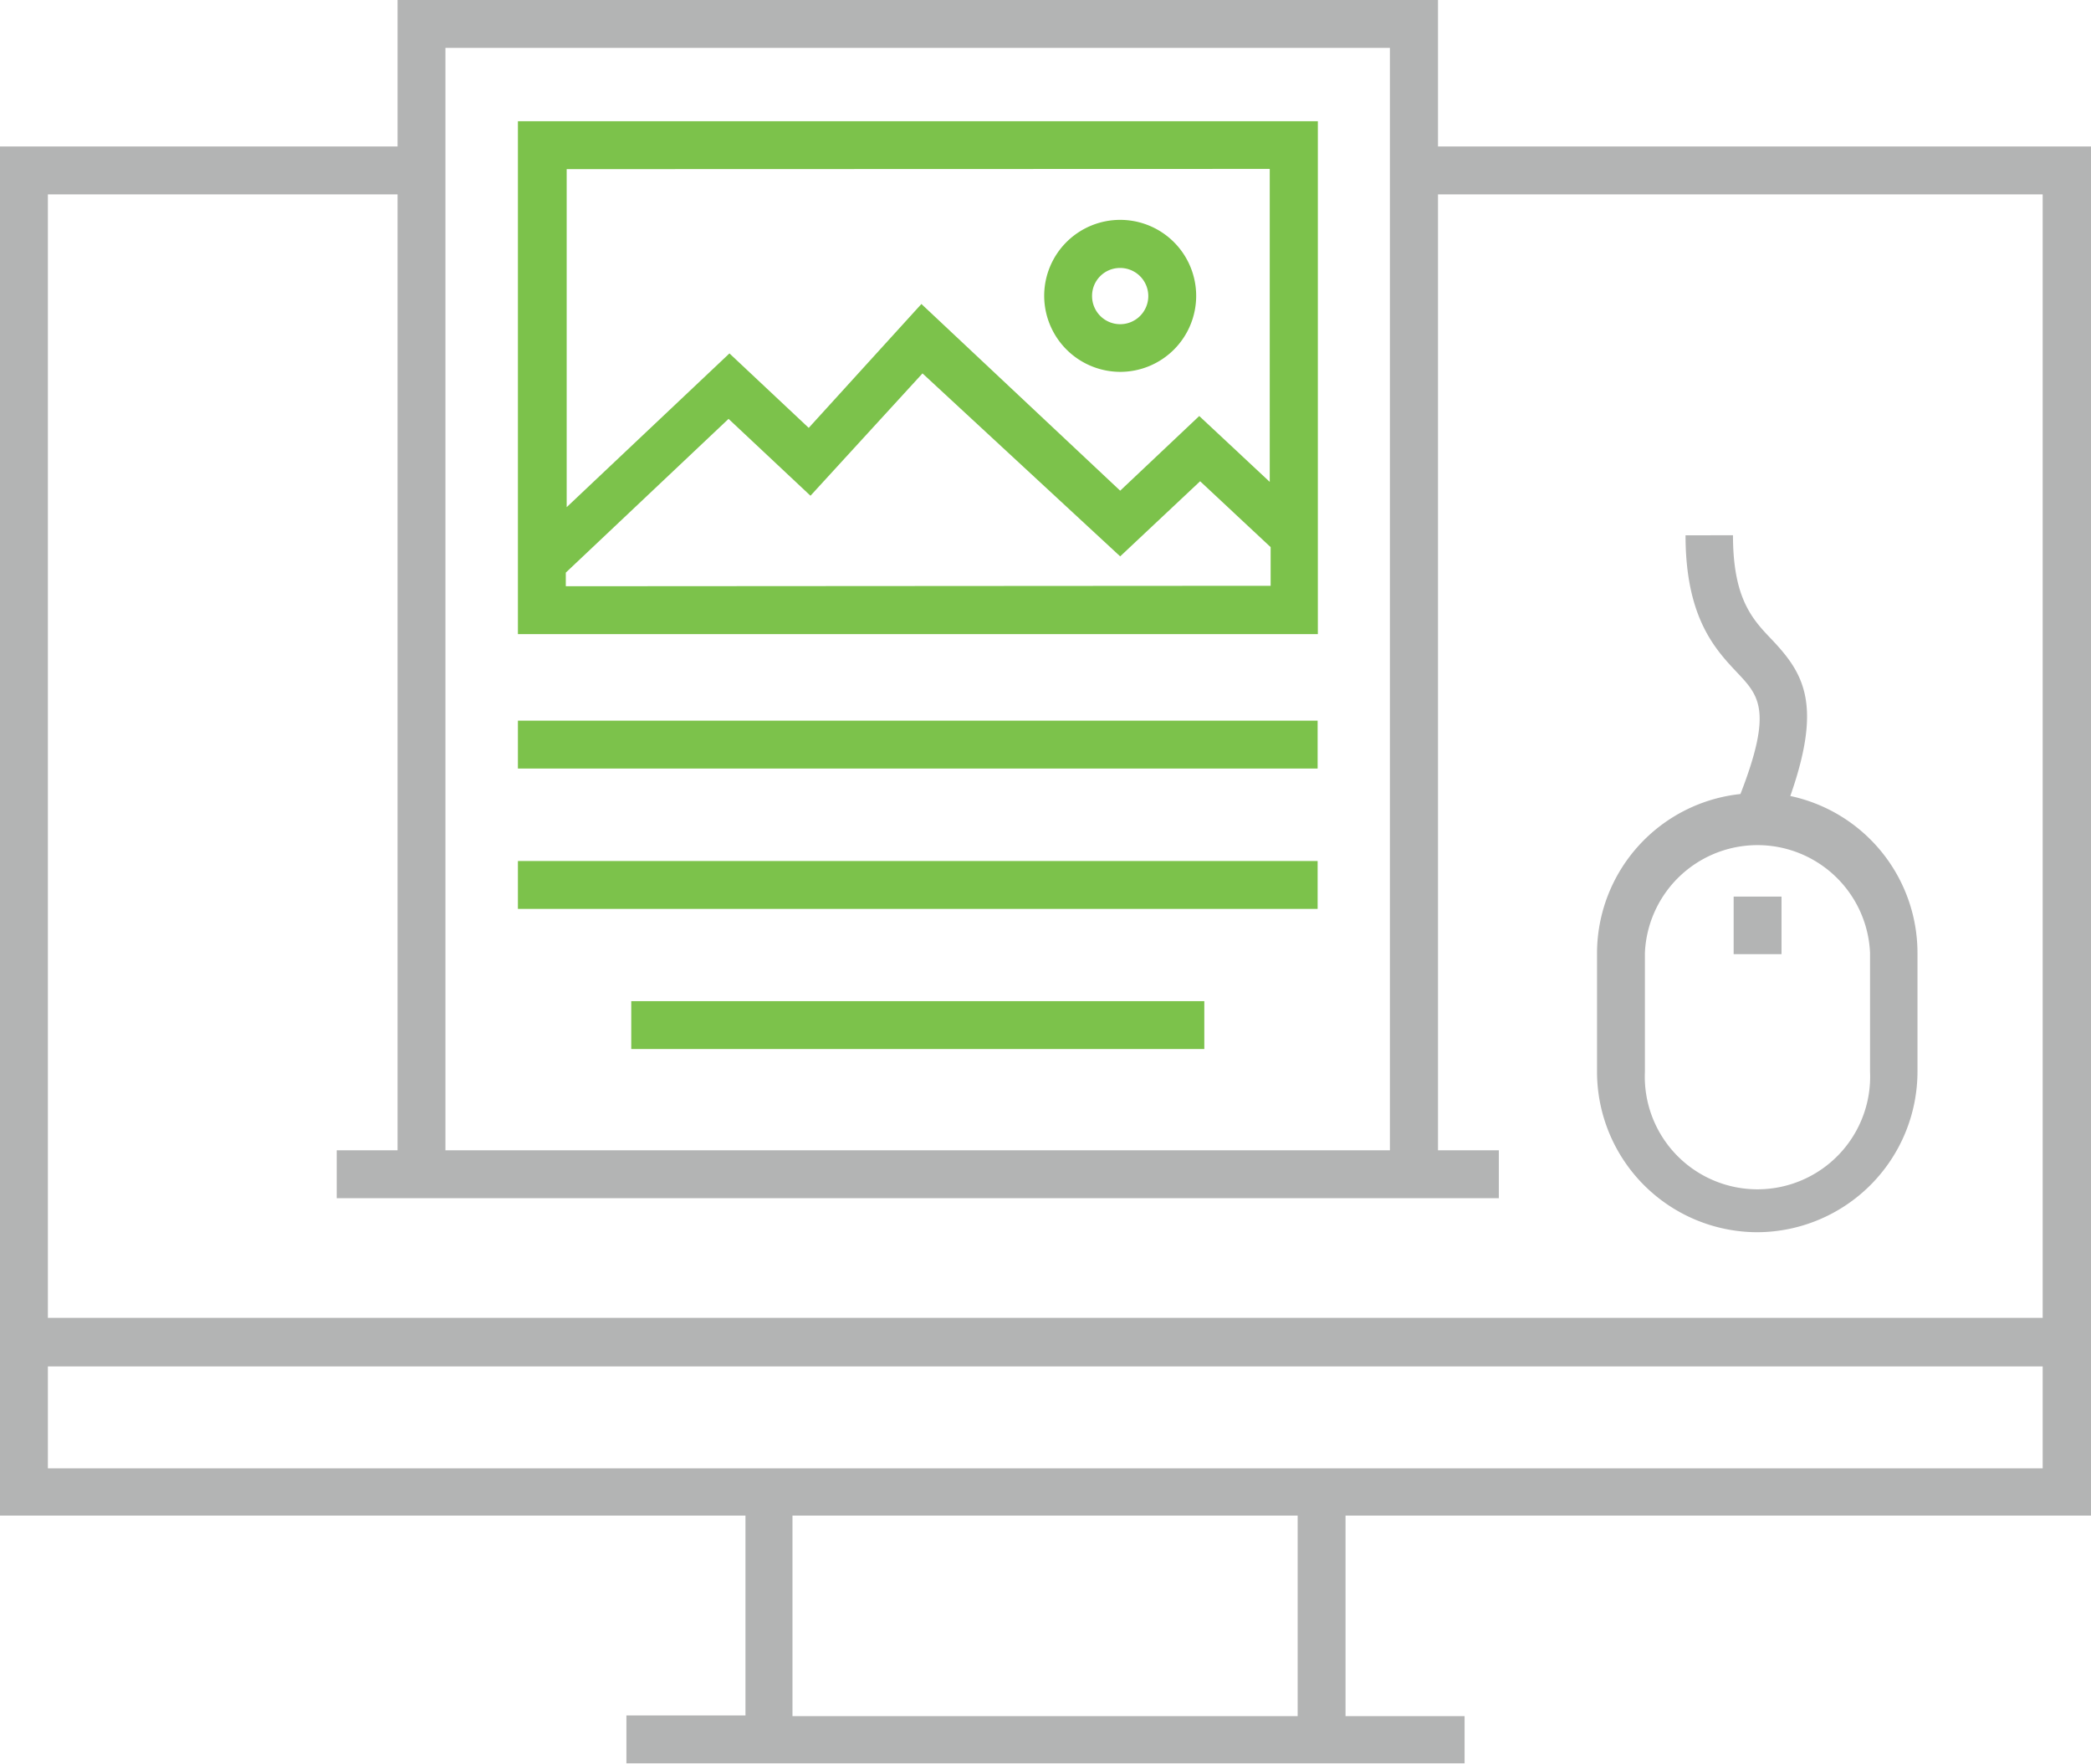 <svg xmlns="http://www.w3.org/2000/svg" width="95.2" height="80.31" viewBox="0 0 95.2 80.31"><defs><style>.cls-1{fill:#b3b4b4;}.cls-2{fill:#7cc24b;}</style></defs><g id="Layer_2" data-name="Layer 2"><g id="flexible_content" data-name="flexible content"><path class="cls-1" d="M95.2,69V6.67H65.47V0H18.1V6.67H0V69H33.94v9.1H28.52v2.18H66.68V78.13H61.26V69ZM20.28,2.18h43V52.37h-43ZM18.1,8.85V52.37H15.33v2.18H68.24V52.37H65.47V8.85H93V60H2.18V8.85Zm-15.92,58V62.21H93v4.64Zm56.9,11.28h-23V69h23Z"/><path class="cls-1" d="M80,56.1a7.32,7.32,0,0,0,7.3-7.31V43.38a7.31,7.31,0,0,0-5.79-7.14c1.47-4.19.61-5.59-.85-7.13-.87-.91-1.76-1.85-1.76-4.74H76.74c0,3.76,1.36,5.2,2.35,6.25s1.63,1.72.15,5.53a7.3,7.3,0,0,0-6.53,7.23v5.41A7.31,7.31,0,0,0,80,56.1ZM74.89,43.38a5.13,5.13,0,0,1,10.25,0v5.41a5.13,5.13,0,1,1-10.25,0Z"/><rect class="cls-1" x="78.93" y="40.82" width="2.18" height="2.62"/><path class="cls-2" d="M23.58,28.87H60V5.52H23.58Zm2.18-2.18v-.62l7.41-7,3.73,3.5L42,17,51,25.33l3.64-3.42,3.21,3v1.76Zm32.05-19V21.94l-3.21-3L51,22.34l-9.05-8.5-5.13,5.64-3.61-3.39-7.41,7V7.7Z"/><path class="cls-2" d="M51,16.93a3.46,3.46,0,1,0-3.46-3.46A3.47,3.47,0,0,0,51,16.93Zm0-4.73a1.28,1.28,0,1,1-1.28,1.27A1.27,1.27,0,0,1,51,12.2Z"/><rect class="cls-2" x="23.58" y="32.81" width="36.41" height="2.18"/><rect class="cls-2" x="23.58" y="39.2" width="36.41" height="2.18"/><rect class="cls-2" x="28.74" y="45.58" width="26.09" height="2.18"/></g></g></svg>